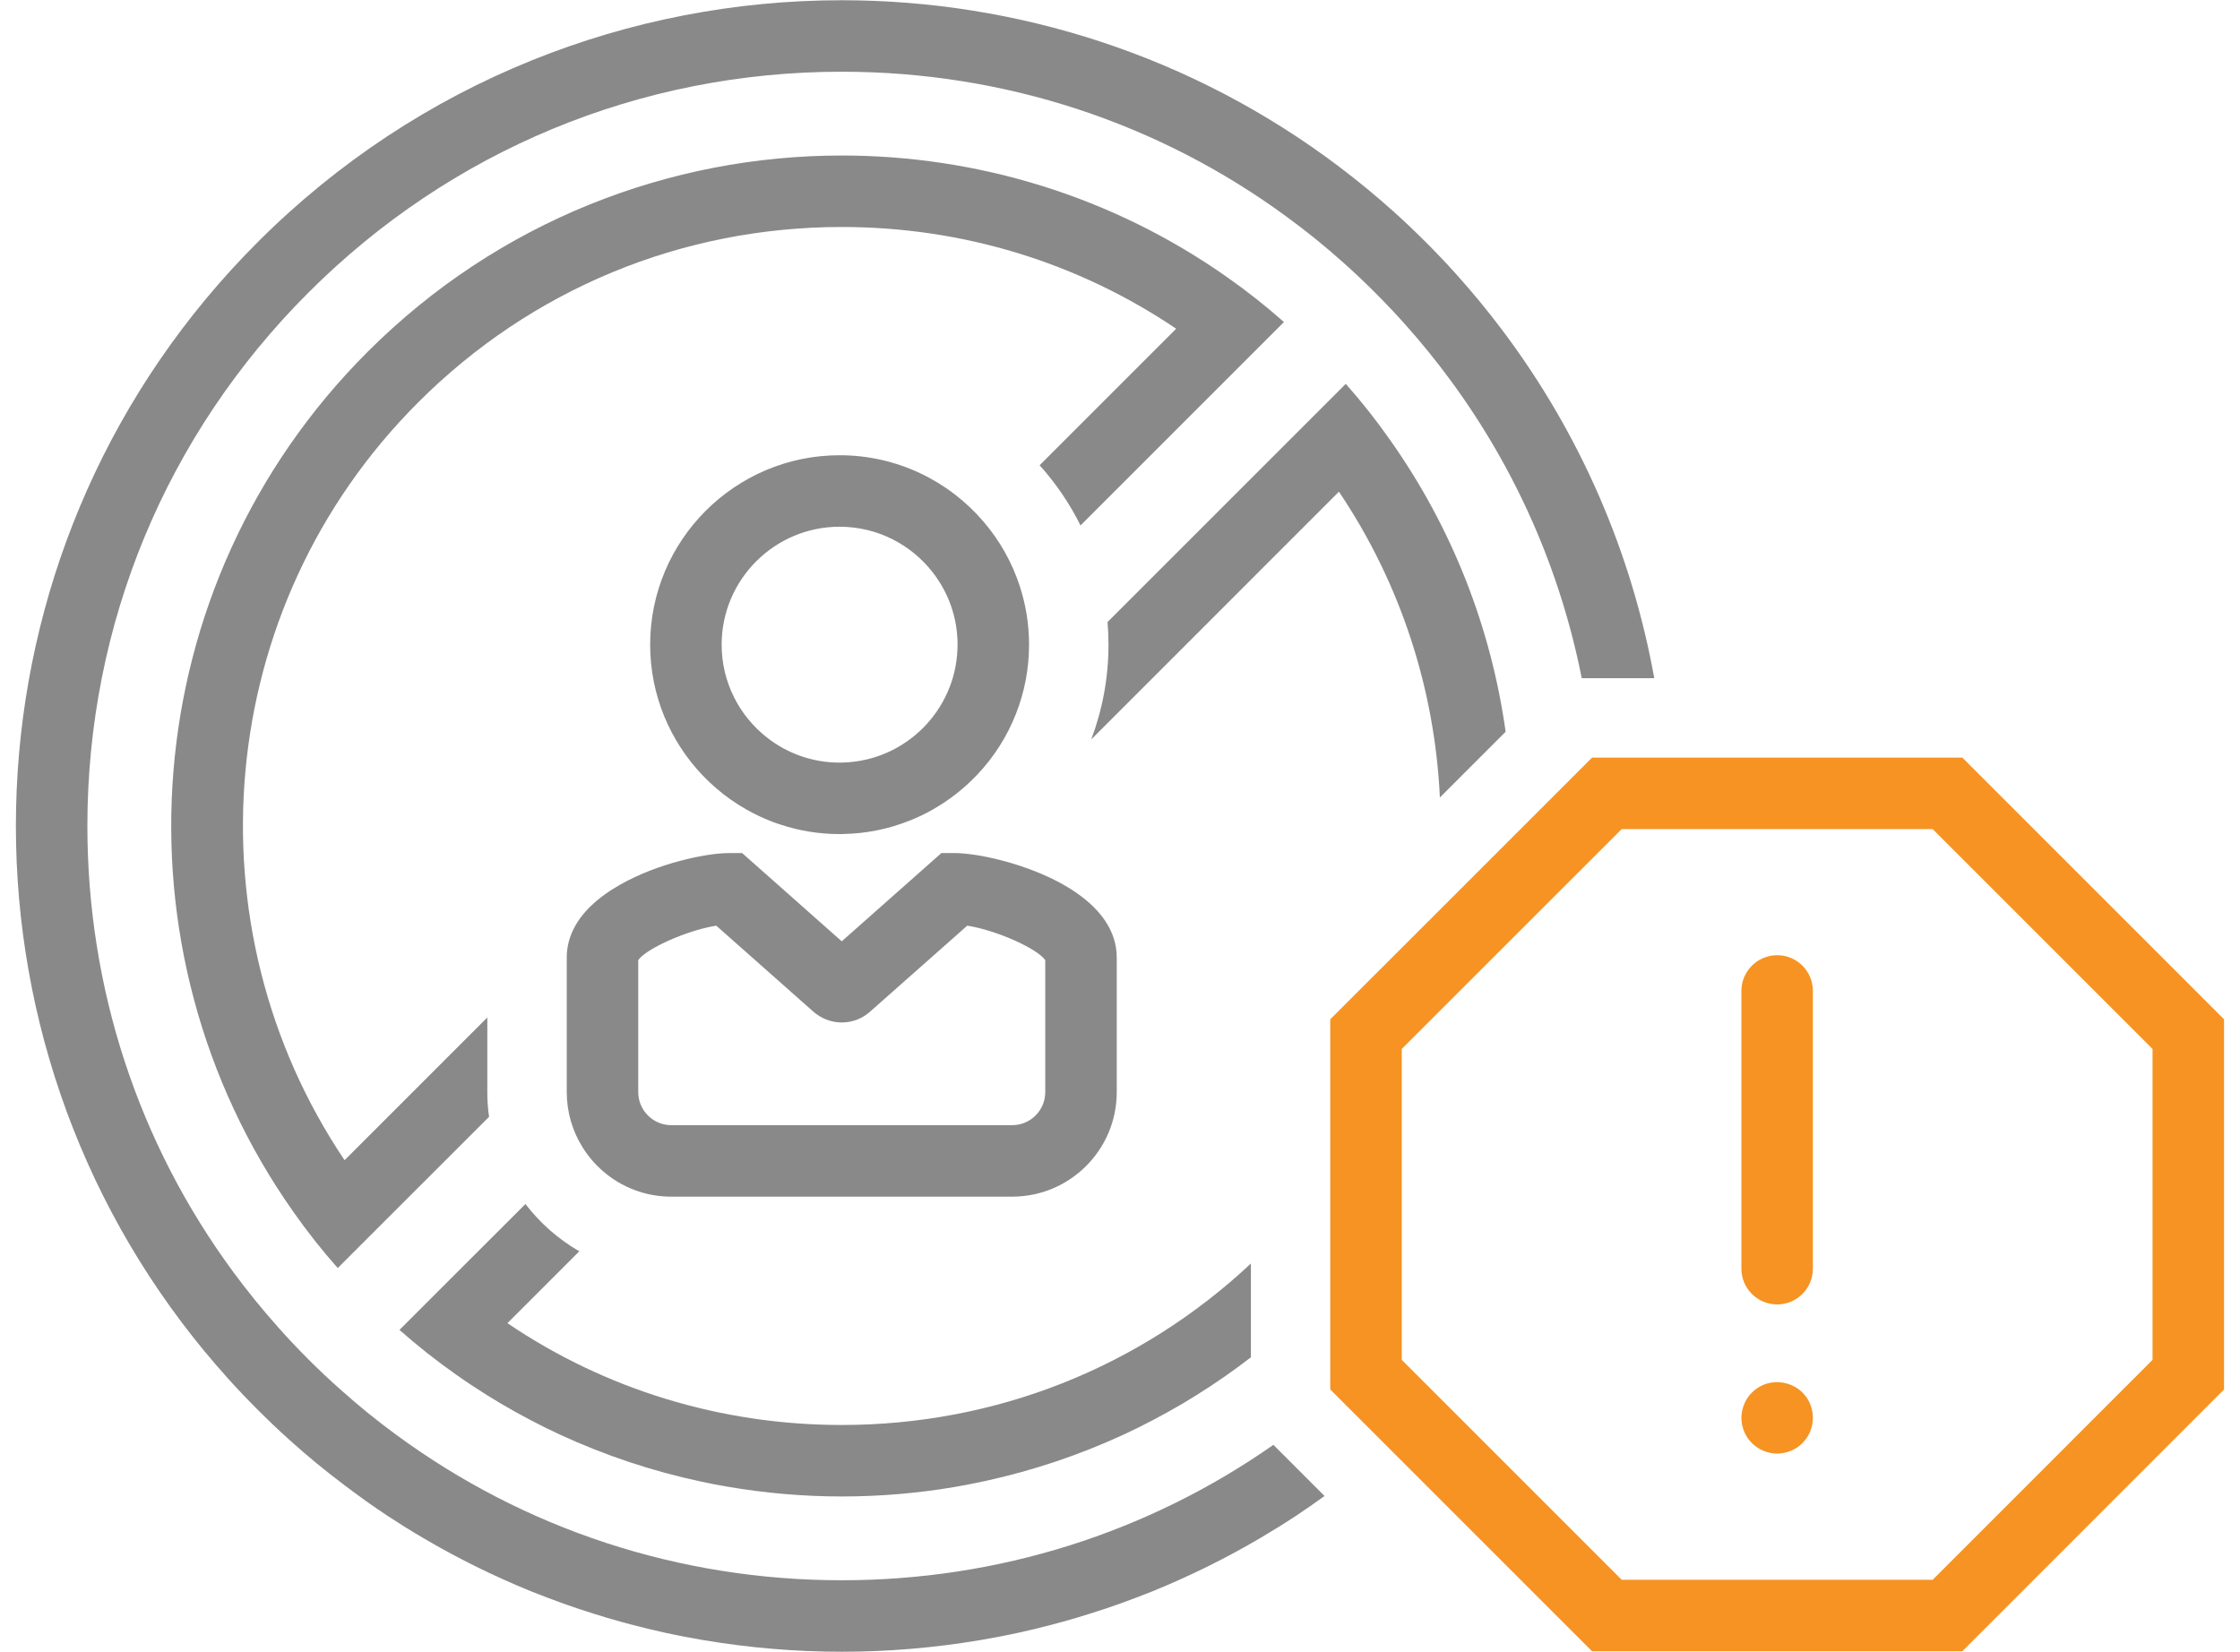 <?xml version="1.0" encoding="utf-8"?>
<!-- Generator: Adobe Illustrator 25.4.1, SVG Export Plug-In . SVG Version: 6.00 Build 0)  -->
<svg version="1.1" id="Layer_1" xmlns="http://www.w3.org/2000/svg" xmlns:xlink="http://www.w3.org/1999/xlink" x="0px" y="0px"
	 viewBox="0 0 282 208" style="enable-background:new 0 0 282 208;" xml:space="preserve">
<style type="text/css">
	.st0{display:none;fill:#EDEDED;}
	.st1{fill:#FFFFFF;}
	.st2{fill:#898989;}
	.st3{fill:#F69322;}
	.st4{display:none;}
	.st5{display:inline;fill:#FFFFFF;}
	.st6{display:inline;fill:#898989;}
	.st7{fill:none;stroke:#898989;stroke-width:9;stroke-linecap:round;stroke-miterlimit:10;}
	.st8{display:none;fill:none;stroke:#898989;stroke-width:9;stroke-linecap:round;stroke-miterlimit:10;}
	.st9{fill-rule:evenodd;clip-rule:evenodd;fill:#FFFFFF;}
	.st10{fill:none;stroke:#F69322;stroke-width:9;stroke-linecap:round;stroke-miterlimit:10;}
	.st11{display:inline;}
	.st12{display:none;fill:#F69322;}
	.st13{fill-rule:evenodd;clip-rule:evenodd;fill:#F69322;}
	.st14{fill:none;stroke:#F69322;stroke-width:5;stroke-miterlimit:10;}
	.st15{fill:none;stroke:#898989;stroke-width:9;stroke-miterlimit:10;}
	.st16{fill-rule:evenodd;clip-rule:evenodd;fill:none;stroke:#898989;stroke-width:18;stroke-miterlimit:10;}
	.st17{fill-rule:evenodd;clip-rule:evenodd;fill:none;stroke:#898989;stroke-width:9;stroke-miterlimit:10;}
	.st18{display:none;fill:none;stroke:#898989;stroke-width:9;stroke-miterlimit:10;}
	.st19{fill:none;stroke:#F69322;stroke-width:9;stroke-miterlimit:10;}
	.st20{fill:none;}
	.st21{display:none;fill:none;stroke:#F69322;stroke-width:9;stroke-linecap:round;stroke-miterlimit:10;}
	.st22{display:inline;fill:none;stroke:#F69322;stroke-width:9;stroke-linecap:round;stroke-miterlimit:10;}
	.st23{fill-rule:evenodd;clip-rule:evenodd;fill:none;stroke:#F69322;stroke-width:9;stroke-linecap:round;stroke-miterlimit:10;}
	.st24{fill-rule:evenodd;clip-rule:evenodd;fill:none;stroke:#898989;stroke-width:9;stroke-linecap:round;stroke-miterlimit:10;}
	.st25{fill:none;stroke:#F7931E;stroke-width:9;stroke-linecap:round;stroke-miterlimit:10;}
	.st26{fill:none;stroke:#F7931E;stroke-width:9;stroke-miterlimit:10;}
	.st27{fill:#F7931E;}
	.st28{display:none;fill:#898989;}
	.st29{fill:none;stroke:#F69322;stroke-width:8;stroke-miterlimit:10;}
	.st30{fill:none;stroke:#F69322;stroke-width:8;stroke-linecap:round;stroke-miterlimit:10;}
	.st31{display:inline;fill:none;stroke:#898989;stroke-width:9;stroke-miterlimit:10;}
	
		.st32{fill-rule:evenodd;clip-rule:evenodd;fill:#FFFFFF;stroke:#FFFFFF;stroke-width:9;stroke-linecap:round;stroke-miterlimit:10;}
	.st33{fill:none;stroke:#F69322;stroke-width:9;stroke-linecap:round;stroke-miterlimit:10;stroke-dasharray:7.337,17.425;}
	.st34{fill:none;stroke:#F69322;stroke-width:9;stroke-linecap:round;stroke-miterlimit:10;stroke-dasharray:4.154,16.617;}
	.st35{fill:none;stroke:#898989;stroke-width:9;stroke-linejoin:round;stroke-miterlimit:10;}
	
		.st36{display:none;fill-rule:evenodd;clip-rule:evenodd;fill:none;stroke:#898989;stroke-width:9;stroke-linecap:round;stroke-miterlimit:10;}
	.st37{fill:#008453;}
	.st38{fill-rule:evenodd;clip-rule:evenodd;fill:#898989;}
	.st39{fill:none;stroke:#898989;stroke-width:9;stroke-linecap:round;stroke-linejoin:round;stroke-miterlimit:10;}
	.st40{fill:url(#SVGID_1_);}
	.st41{fill:url(#SVGID_00000170244875014186427450000017149157957189432464_);}
	.st42{fill:none;stroke:#F69322;stroke-width:9;stroke-linecap:round;stroke-linejoin:round;stroke-miterlimit:10;}
	.st43{fill:none;stroke:#FFFFFF;stroke-width:9;stroke-miterlimit:10;}
	.st44{fill:#FFFFFF;stroke:#F69322;stroke-width:9;stroke-linecap:round;stroke-miterlimit:10;}
	.st45{fill:#FFFFFF;stroke:#F69322;stroke-width:9;stroke-miterlimit:10;}
	.st46{fill:#FFFFFF;stroke:#F69322;stroke-width:9;stroke-linecap:round;stroke-linejoin:round;stroke-miterlimit:10;}
	.st47{fill:#FFFFFF;stroke:#898989;stroke-width:9;stroke-linecap:round;stroke-linejoin:round;stroke-miterlimit:10;}
	.st48{fill:#FFFFFF;stroke:#898989;stroke-width:9;stroke-linecap:round;stroke-miterlimit:10;}
	.st49{display:none;fill:none;stroke:#898989;stroke-width:0.5;stroke-miterlimit:10;}
	.st50{display:none;fill:none;stroke:#898989;stroke-linecap:round;stroke-linejoin:round;stroke-miterlimit:10;}
	.st51{fill:#FFFFFF;stroke:#FFFFFF;stroke-width:9;stroke-linecap:round;stroke-miterlimit:10;}
	.st52{fill:#FFFFFF;stroke:#FFFFFF;stroke-width:9;stroke-linecap:round;stroke-linejoin:round;stroke-miterlimit:10;}
	.st53{opacity:0.5;}
	.st54{fill:url(#SVGID_00000160905674760716650590000016579155998455822771_);}
	.st55{fill:none;stroke:#898989;stroke-width:9.678;stroke-linecap:round;stroke-linejoin:round;stroke-miterlimit:10;}
	.st56{fill:url(#SVGID_00000017500015346108842580000000352413692001684408_);}
	.st57{fill:none;stroke:#898989;stroke-width:8;stroke-linecap:round;stroke-linejoin:round;stroke-miterlimit:10;}
	.st58{fill:#FFFFFF;stroke:#FFFFFF;stroke-width:9;stroke-linejoin:round;stroke-miterlimit:10;}
	.st59{fill:#FFFFFF;stroke:#FFFFFF;stroke-miterlimit:10;}
	.st60{fill:#FFFFFF;stroke:#FFFFFF;stroke-width:9;stroke-miterlimit:10;}
	.st61{fill:none;stroke:#F69322;stroke-width:9;stroke-linejoin:round;stroke-miterlimit:10;}
</style>
<g>
	<path class="st2" d="M208.26,85.39h-9.13c-2.69-13.58-8.3-26.34-16.53-37.52c-1.78-2.42-3.68-4.76-5.7-7.02
		c-1.22-1.37-2.48-2.7-3.78-4c-1.3-1.3-2.63-2.56-4-3.78c-2.26-2.02-4.61-3.93-7.03-5.7c-16.18-11.91-35.65-18.34-56.12-18.34
		c-25.37,0-49.22,9.88-67.15,27.82C20.88,54.78,11,78.63,11,104c0,20.46,6.43,39.94,18.34,56.12c1.78,2.42,3.68,4.76,5.7,7.02
		c1.21,1.37,2.48,2.71,3.78,4.01s2.63,2.56,4,3.77c2.26,2.03,4.61,3.94,7.03,5.71c16.18,11.91,35.65,18.34,56.12,18.34
		c19.72,0,38.52-5.97,54.34-17.05l6.44,6.44c-1.18,0.86-2.37,1.68-3.57,2.48c-1.44,0.95-2.9,1.86-4.38,2.73
		c-4.43,2.62-9.02,4.88-13.71,6.79c-1.35,0.54-2.72,1.06-4.09,1.55c-1.25,0.45-2.51,0.87-3.77,1.26c-1.13,0.36-2.26,0.7-3.39,1.01
		c-0.44,0.12-0.88,0.24-1.31,0.35c-1.41,0.38-2.83,0.72-4.25,1.03c-1.63,0.36-3.27,0.67-4.91,0.95c-5.76,0.97-11.58,1.46-17.4,1.46
		s-11.64-0.49-17.4-1.46c-1.64-0.28-3.28-0.59-4.91-0.95c-1.42-0.31-2.84-0.65-4.25-1.03c-0.43-0.11-0.87-0.23-1.31-0.35
		c-1.13-0.31-2.26-0.65-3.39-1.01c-1.26-0.39-2.52-0.81-3.77-1.26c-1.37-0.49-2.74-1.01-4.09-1.55c-4.69-1.91-9.28-4.17-13.71-6.79
		c-1.48-0.87-2.94-1.78-4.38-2.73c-1.81-1.2-3.58-2.46-5.33-3.79c-2.39-1.79-4.73-3.71-6.99-5.75c-1.36-1.22-2.69-2.49-3.99-3.79
		c-1.3-1.3-2.57-2.63-3.79-3.99c-2.03-2.26-3.95-4.58-5.75-6.97C-7.85,125.82-4.67,67.6,32.45,30.48
		c20.3-20.3,46.91-30.45,73.52-30.45c22.05,0,44.09,6.97,62.55,20.91c2.39,1.8,4.72,3.72,6.98,5.75c1.36,1.22,2.69,2.49,3.99,3.79
		c1.3,1.3,2.57,2.63,3.79,3.99c2.03,2.26,3.95,4.58,5.75,6.97C199.03,54.68,205.45,69.78,208.26,85.39z"/>
	<path class="st2" d="M161.64,40.55l-25.61,25.61c-1.37-2.76-3.11-5.31-5.15-7.58l17.19-17.19c-12.34-8.33-26.87-12.81-42.1-12.81
		c-20.15,0-39.09,7.84-53.33,22.09c-25.9,25.89-28.99,66.1-9.26,95.41l17.97-17.97v9.4c0,1.06,0.07,2.09,0.22,3.11l-12.68,12.67
		l-6.37,6.37c-2.03-2.29-3.9-4.66-5.61-7.11c-23.23-32.94-20.1-78.78,9.37-108.25c16.48-16.48,38.09-24.72,59.69-24.72
		c17.03,0,34.05,5.11,48.56,15.35C156.98,36.65,159.35,38.52,161.64,40.55z"/>
	<path class="st2" d="M189.55,92.13l-8.28,8.28c-0.63-13.51-4.87-26.86-12.71-38.5L137.38,93.1c1.4-3.71,2.17-7.73,2.17-11.93
		c0-0.96-0.04-1.91-0.12-2.85l23.62-23.62l6.37-6.37c2.03,2.29,3.9,4.66,5.61,7.11c3.93,5.56,7.11,11.5,9.53,17.66
		C186.98,79.26,188.64,85.66,189.55,92.13z"/>
	<path class="st2" d="M157.48,159.09v11.81c-2.21,1.7-4.49,3.29-6.83,4.75c-1.18,0.74-2.38,1.45-3.59,2.12
		c-0.61,0.34-1.22,0.67-1.83,0.99c-1.23,0.65-2.46,1.26-3.71,1.84c-5.62,2.6-11.47,4.56-17.43,5.86c-1.33,0.29-2.66,0.55-3.99,0.78
		c-4.68,0.79-9.4,1.18-14.13,1.18c-4.85,0-9.7-0.42-14.49-1.25c-1.08-0.18-2.15-0.39-3.21-0.62c-6.11-1.3-12.1-3.29-17.85-5.95
		c-1.25-0.58-2.48-1.19-3.71-1.84c-0.61-0.32-1.22-0.65-1.83-0.99c-1.21-0.67-2.41-1.38-3.59-2.12c-1.31-0.82-2.61-1.68-3.88-2.58
		c-2.45-1.72-4.83-3.6-7.12-5.62l6.37-6.37l9.49-9.48c1.84,2.4,4.14,4.43,6.78,5.95l-9.05,9.05c6.16,4.17,12.88,7.38,19.96,9.54
		c7.08,2.16,14.52,3.28,22.13,3.28C125.27,179.42,143.47,172.22,157.48,159.09z"/>
	<path class="st2" d="M128.38,73.8c-0.98-3.02-2.55-5.78-4.58-8.14c-4.37-5.1-10.86-8.34-18.1-8.34c-13.15,0-23.85,10.7-23.85,23.85
		c0,6.36,2.51,12.17,6.6,16.45c0.55,0.58,1.13,1.13,1.74,1.65c1.16,1,2.41,1.88,3.75,2.64c1.07,0.61,2.19,1.14,3.36,1.58
		c0.34,0.13,0.69,0.25,1.04,0.36c2.32,0.76,4.79,1.17,7.36,1.17h0.11c0.11,0,0.22,0,0.33-0.01c2.9-0.05,5.67-0.62,8.22-1.63
		c0.25-0.08,0.49-0.18,0.73-0.29c0.81-0.35,1.61-0.74,2.37-1.18c2.06-1.17,3.92-2.64,5.54-4.34c2.11-2.22,3.79-4.84,4.92-7.74
		c1.05-2.69,1.63-5.61,1.63-8.66C129.55,78.6,129.14,76.12,128.38,73.8z M120.54,81.65c-0.25,7.81-6.55,14.11-14.36,14.36
		c-0.16,0.01-0.32,0.01-0.48,0.01c-3.44,0-6.6-1.17-9.12-3.14c-3.48-2.71-5.73-6.95-5.73-11.71c0-8.19,6.66-14.85,14.85-14.85
		c4.76,0,9,2.25,11.71,5.73c1.97,2.52,3.14,5.69,3.14,9.12C120.55,81.33,120.55,81.49,120.54,81.65z"/>
	<path class="st2" d="M125.93,108.29c-1.11-0.28-2.16-0.5-3.1-0.64c-1.04-0.16-1.93-0.24-2.62-0.24h-1.7l-0.37,0.33l-0.01,0.01
		l-7.86,6.96l-4.3,3.81l-3.58-3.17l-0.63-0.56l-7.39-6.55l-0.23-0.2l-0.71-0.63h-1.7c-1.39,0-3.62,0.32-6.12,0.98
		c-2.45,0.65-5.15,1.64-7.54,3c-2.72,1.54-5.04,3.56-6.1,6.1c-0.4,0.95-0.62,1.98-0.62,3.08v16.94c0,2.53,0.72,4.9,1.97,6.91
		c1.62,2.63,4.14,4.64,7.13,5.61c1.28,0.42,2.64,0.64,4.06,0.64h42.92c7.26,0,13.16-5.9,13.16-13.16v-16.94
		C140.59,113.83,132.3,109.91,125.93,108.29z M131.59,137.51c0,2.3-1.87,4.16-4.16,4.16H84.51c-2.29,0-4.16-1.86-4.16-4.16v-16.62
		c0.41-0.6,1.55-1.36,3.02-2.08c2.02-1,4.65-1.92,6.8-2.26l5.85,5.18l6.4,5.67c0.12,0.11,0.24,0.2,0.37,0.29
		c2.01,1.49,4.83,1.39,6.73-0.3l12.25-10.84c3.71,0.58,8.83,2.9,9.82,4.34V137.51z"/>
	<path class="st3" d="M247.04,95.39h-46.61l-19.92,19.92l-13.04,13.03v46.61l7.13,7.13l25.83,25.83h46.61l32.95-32.96v-46.61
		L247.04,95.39z M270.99,171.22l-27.68,27.69h-39.15l-27.69-27.69v-39.15l12.46-12.46l11.93-11.92l3.3-3.3h39.15l27.68,27.68V171.22
		z"/>
	<path class="st3" d="M228.23,124.77v34.97c0,2.48-2.01,4.5-4.5,4.5c-2.48,0-4.5-2.02-4.5-4.5v-34.97c0-2.48,2.02-4.5,4.5-4.5
		C226.22,120.27,228.23,122.29,228.23,124.77z"/>
	<path class="st3" d="M228.23,178.52c0,1.19-0.48,2.35-1.32,3.18c-0.2,0.21-0.43,0.4-0.68,0.56c-0.24,0.16-0.5,0.3-0.78,0.41
		c-0.27,0.12-0.55,0.2-0.84,0.26c-0.29,0.06-0.58,0.09-0.88,0.09c-0.29,0-0.58-0.03-0.88-0.09c-0.28-0.06-0.57-0.14-0.84-0.26
		c-0.27-0.11-0.53-0.25-0.77-0.41c-0.25-0.16-0.48-0.35-0.69-0.56c-0.83-0.83-1.32-1.99-1.32-3.18c0-0.29,0.03-0.59,0.09-0.88
		s0.15-0.57,0.26-0.84c0.11-0.28,0.25-0.54,0.41-0.78c0.16-0.25,0.35-0.48,0.56-0.68c0.21-0.21,0.44-0.4,0.68-0.56
		c0.25-0.17,0.51-0.3,0.78-0.42c0.27-0.11,0.56-0.2,0.84-0.25c1.47-0.29,3.03,0.18,4.07,1.23c0.2,0.2,0.39,0.43,0.56,0.68
		c0.16,0.24,0.3,0.5,0.41,0.78c0.11,0.27,0.2,0.55,0.25,0.84C228.2,177.93,228.23,178.23,228.23,178.52z"/>
</g>
</svg>
